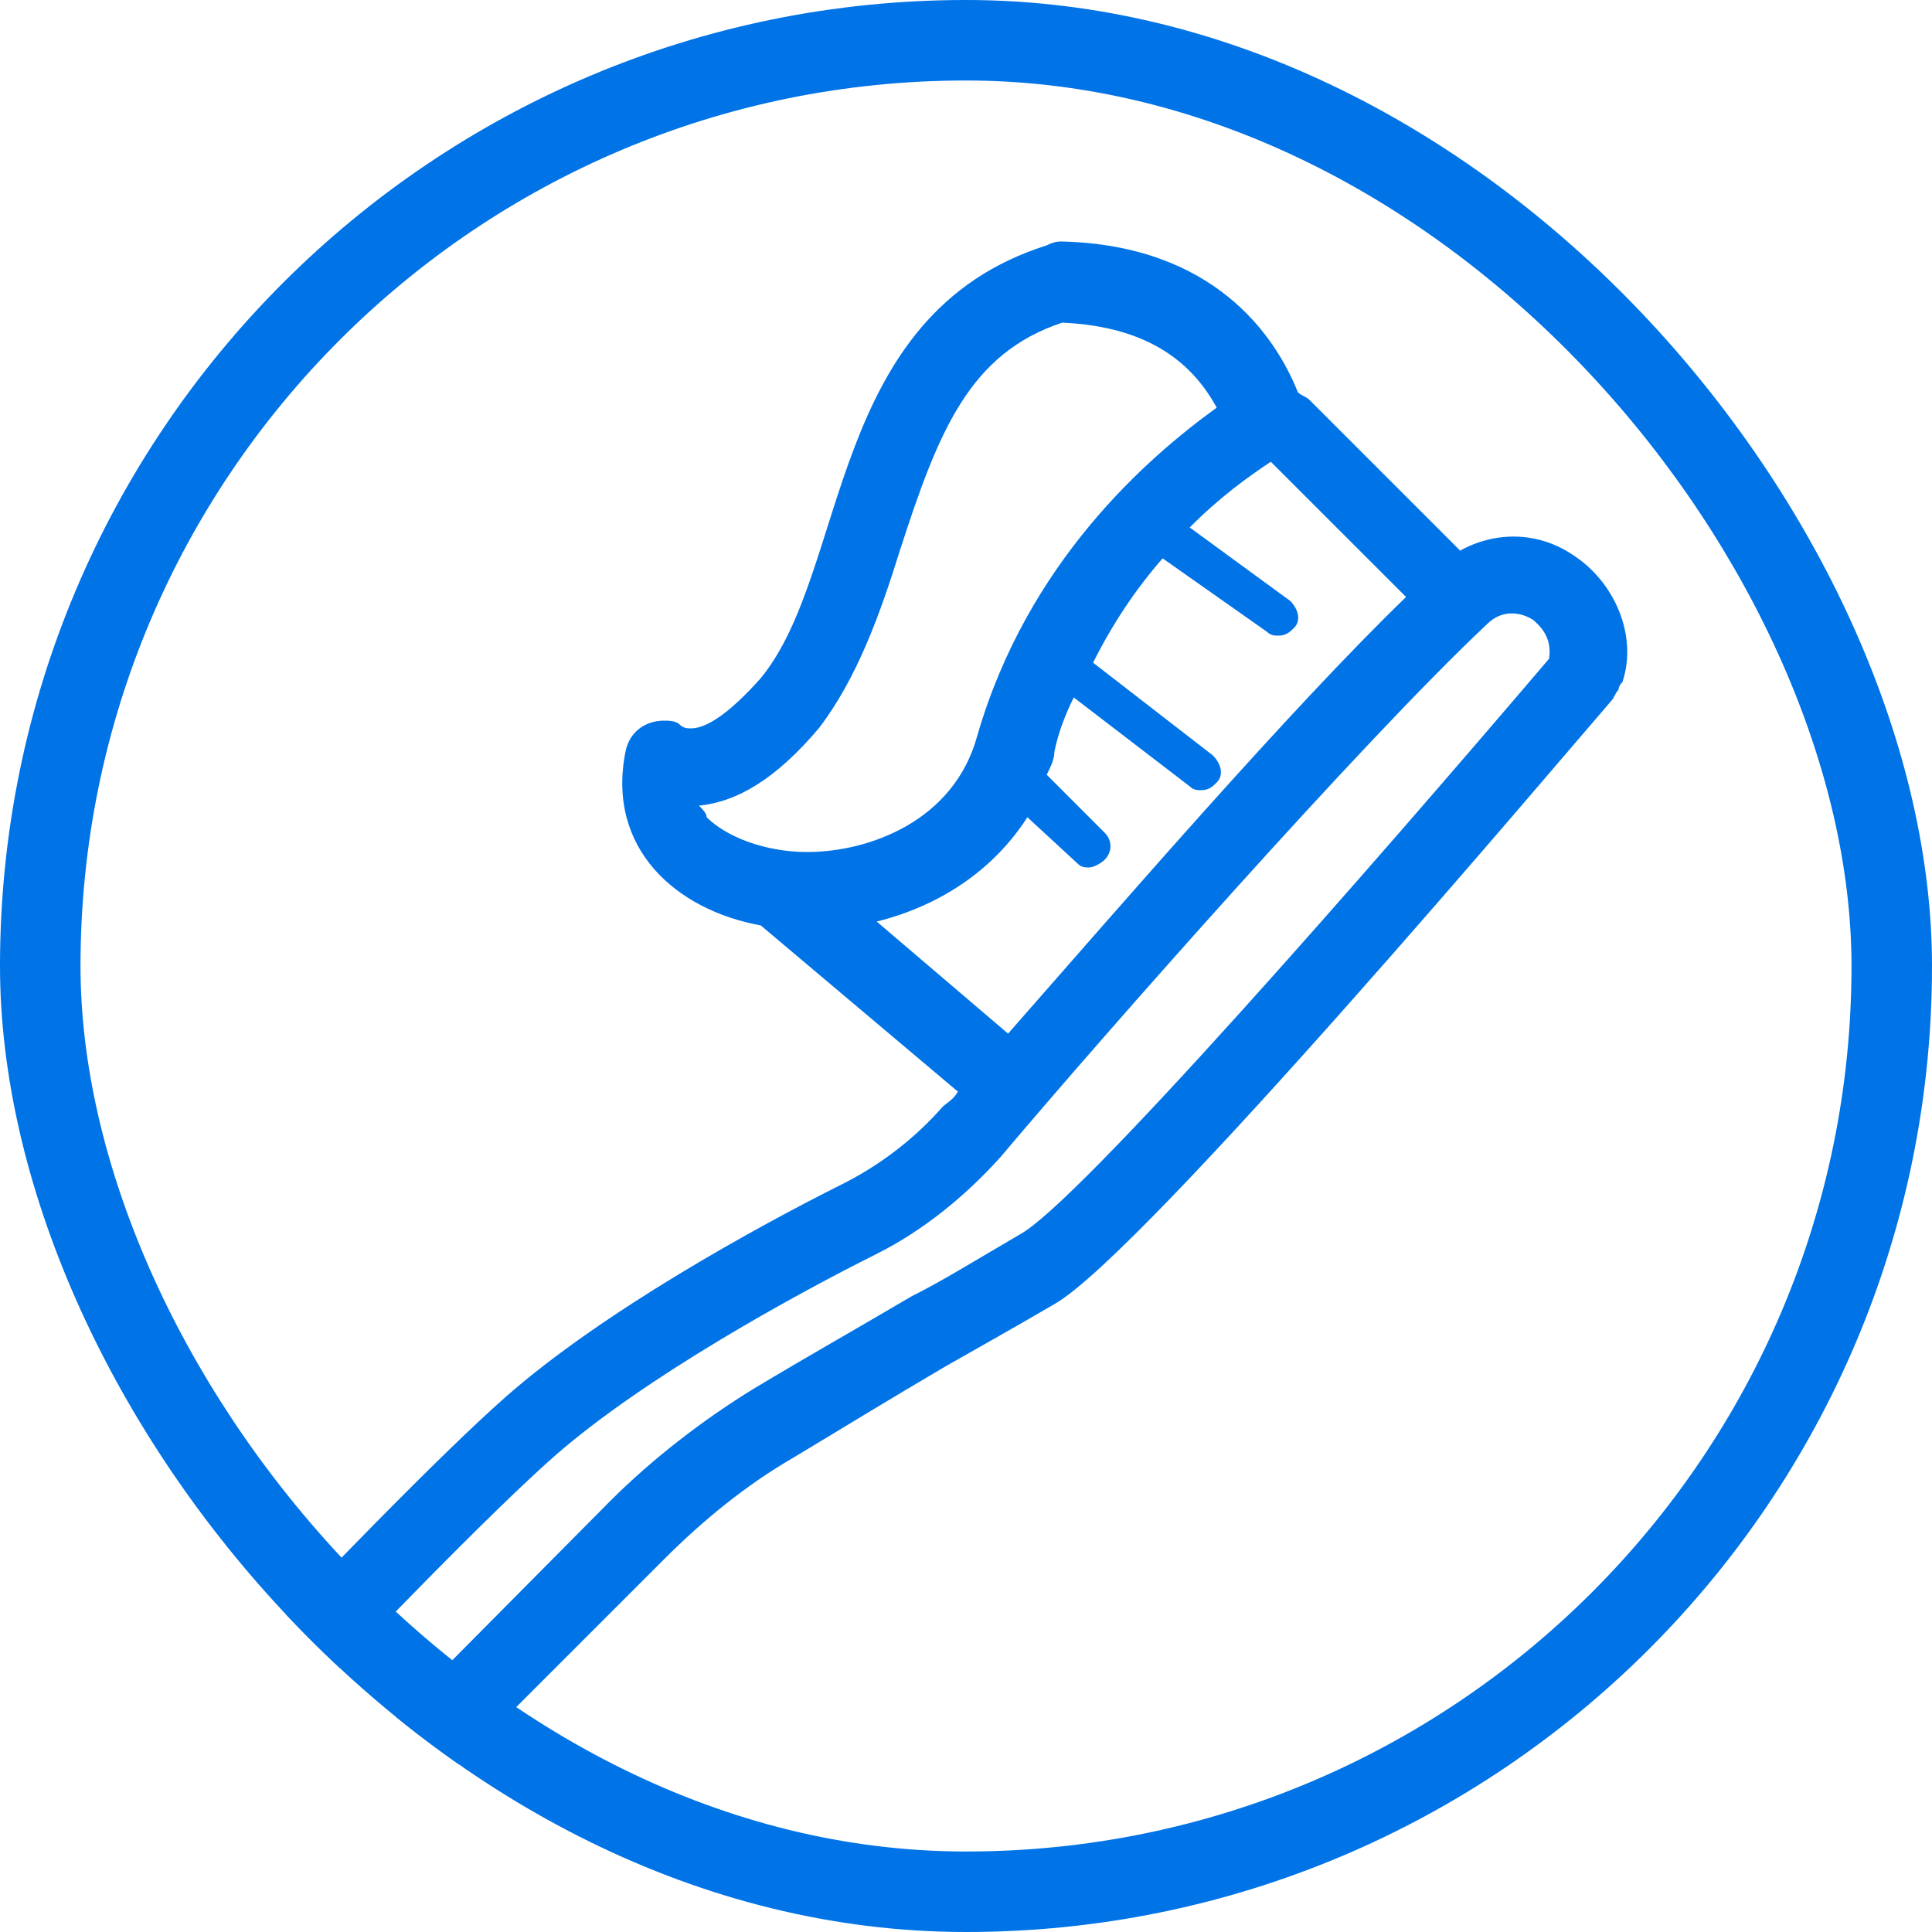 <svg viewBox="0 0 72 72" height="72" width="72" version="1.1" fill="none" xmlns:xlink="http://www.w3.org/1999/xlink" xmlns="http://www.w3.org/2000/svg"><defs><clipPath id="master_svg0_214_20324"><rect rx="36" height="72" width="72" y="0" x="0"></rect></clipPath></defs><g clip-path="url(#master_svg0_214_20324)"><g><path style="mix-blend-mode:passthrough" fill-opacity="1" fill="#0073E6" d="M58.592,20.664C57.295,19.8,55.712,19.8,54.416,20.52L48.8,14.904C48.656,14.76,48.511,14.76,48.367,14.616C47.504,12.456,45.2,9.144,39.584,9C39.44,9,39.295,9,39.008,9.144C30.799,11.736,31.663,21.24,28.352,25.272C27.2,26.568,26.335,27.144,25.759,27.144C25.616,27.144,25.471,27.144,25.328,27C25.183,26.856,24.895,26.856,24.752,26.856C24.032,26.856,23.456,27.288,23.311,28.008C22.591,31.608,25.183,33.912,28.352,34.488L35.696,40.68C35.551,40.968,35.264,41.112,35.12,41.256C34.111,42.408,32.816,43.416,31.375,44.136C28.207,45.72,22.448,48.888,18.848,52.056C13.951,56.376,0.992,70.488,0.416,71.064C-0.16,71.64,-0.16,72.504,0.56,73.08C1.135,73.656,2,73.512,2.575,72.936C2.72,72.792,15.967,58.392,20.72,54.216C24.032,51.336,29.503,48.312,32.672,46.728C34.4,45.864,35.983,44.568,37.279,43.128C41.167,38.52,50.816,27.576,55.423,23.256C55.999,22.68,56.719,22.824,57.151,23.112C57.295,23.256,57.871,23.688,57.727,24.552C51.103,32.328,40.16,44.856,37.999,46.008C36.272,47.016,35.12,47.736,33.968,48.312C31.52,49.752,30.224,50.472,28.064,51.768C26.192,52.92,24.32,54.36,22.735,55.944L4.88,73.944C4.304,74.52,4.304,75.384,4.88,75.96C5.168,76.248,5.456,76.392,5.888,76.392C6.32,76.392,6.608,76.248,6.896,75.96L24.752,58.104C26.192,56.664,27.776,55.368,29.503,54.36C31.663,53.064,32.816,52.344,35.264,50.904C36.272,50.328,37.568,49.608,39.295,48.6C42.608,46.728,58.16,28.296,60.032,26.136C60.175,25.992,60.175,25.848,60.319,25.704Q60.319,25.56,60.464,25.416C61.039,23.688,60.175,21.672,58.592,20.664ZM26.047,30.024C27.488,29.88,28.927,29.016,30.512,27.144C31.951,25.272,32.816,22.824,33.535,20.52C34.975,16.056,36.127,13.176,39.584,12.024C42.895,12.168,44.48,13.608,45.343,15.192C42.752,17.064,38.288,20.952,36.416,27.432C35.551,30.6,32.383,31.752,30.079,31.752C28.495,31.752,27.055,31.176,26.335,30.456C26.335,30.312,26.192,30.168,26.047,30.024ZM37.568,38.52L32.672,34.344C34.975,33.768,36.992,32.472,38.288,30.456L40.16,32.184C40.303,32.328,40.447,32.328,40.592,32.328C40.736,32.328,41.023,32.184,41.167,32.04C41.456,31.752,41.456,31.32,41.167,31.032L39.008,28.872C39.151,28.584,39.295,28.296,39.295,28.008C39.44,27.288,39.727,26.568,40.016,25.992L44.336,29.304C44.48,29.448,44.623,29.448,44.767,29.448C45.056,29.448,45.2,29.304,45.343,29.16C45.632,28.872,45.487,28.44,45.2,28.152L40.736,24.696C41.456,23.256,42.319,21.96,43.328,20.808L47.215,23.544C47.359,23.688,47.504,23.688,47.648,23.688C47.935,23.688,48.08,23.544,48.224,23.4C48.511,23.112,48.367,22.68,48.08,22.392L44.336,19.656C45.487,18.504,46.495,17.784,47.359,17.208L52.4,22.248C48.08,26.424,41.743,33.768,37.568,38.52Z"></path></g><rect stroke-width="3" fill="none" stroke="#0073E6" stroke-opacity="1" fill-opacity="0" rx="34.5" height="69" width="69" y="1.5" x="1.5"></rect></g></svg>